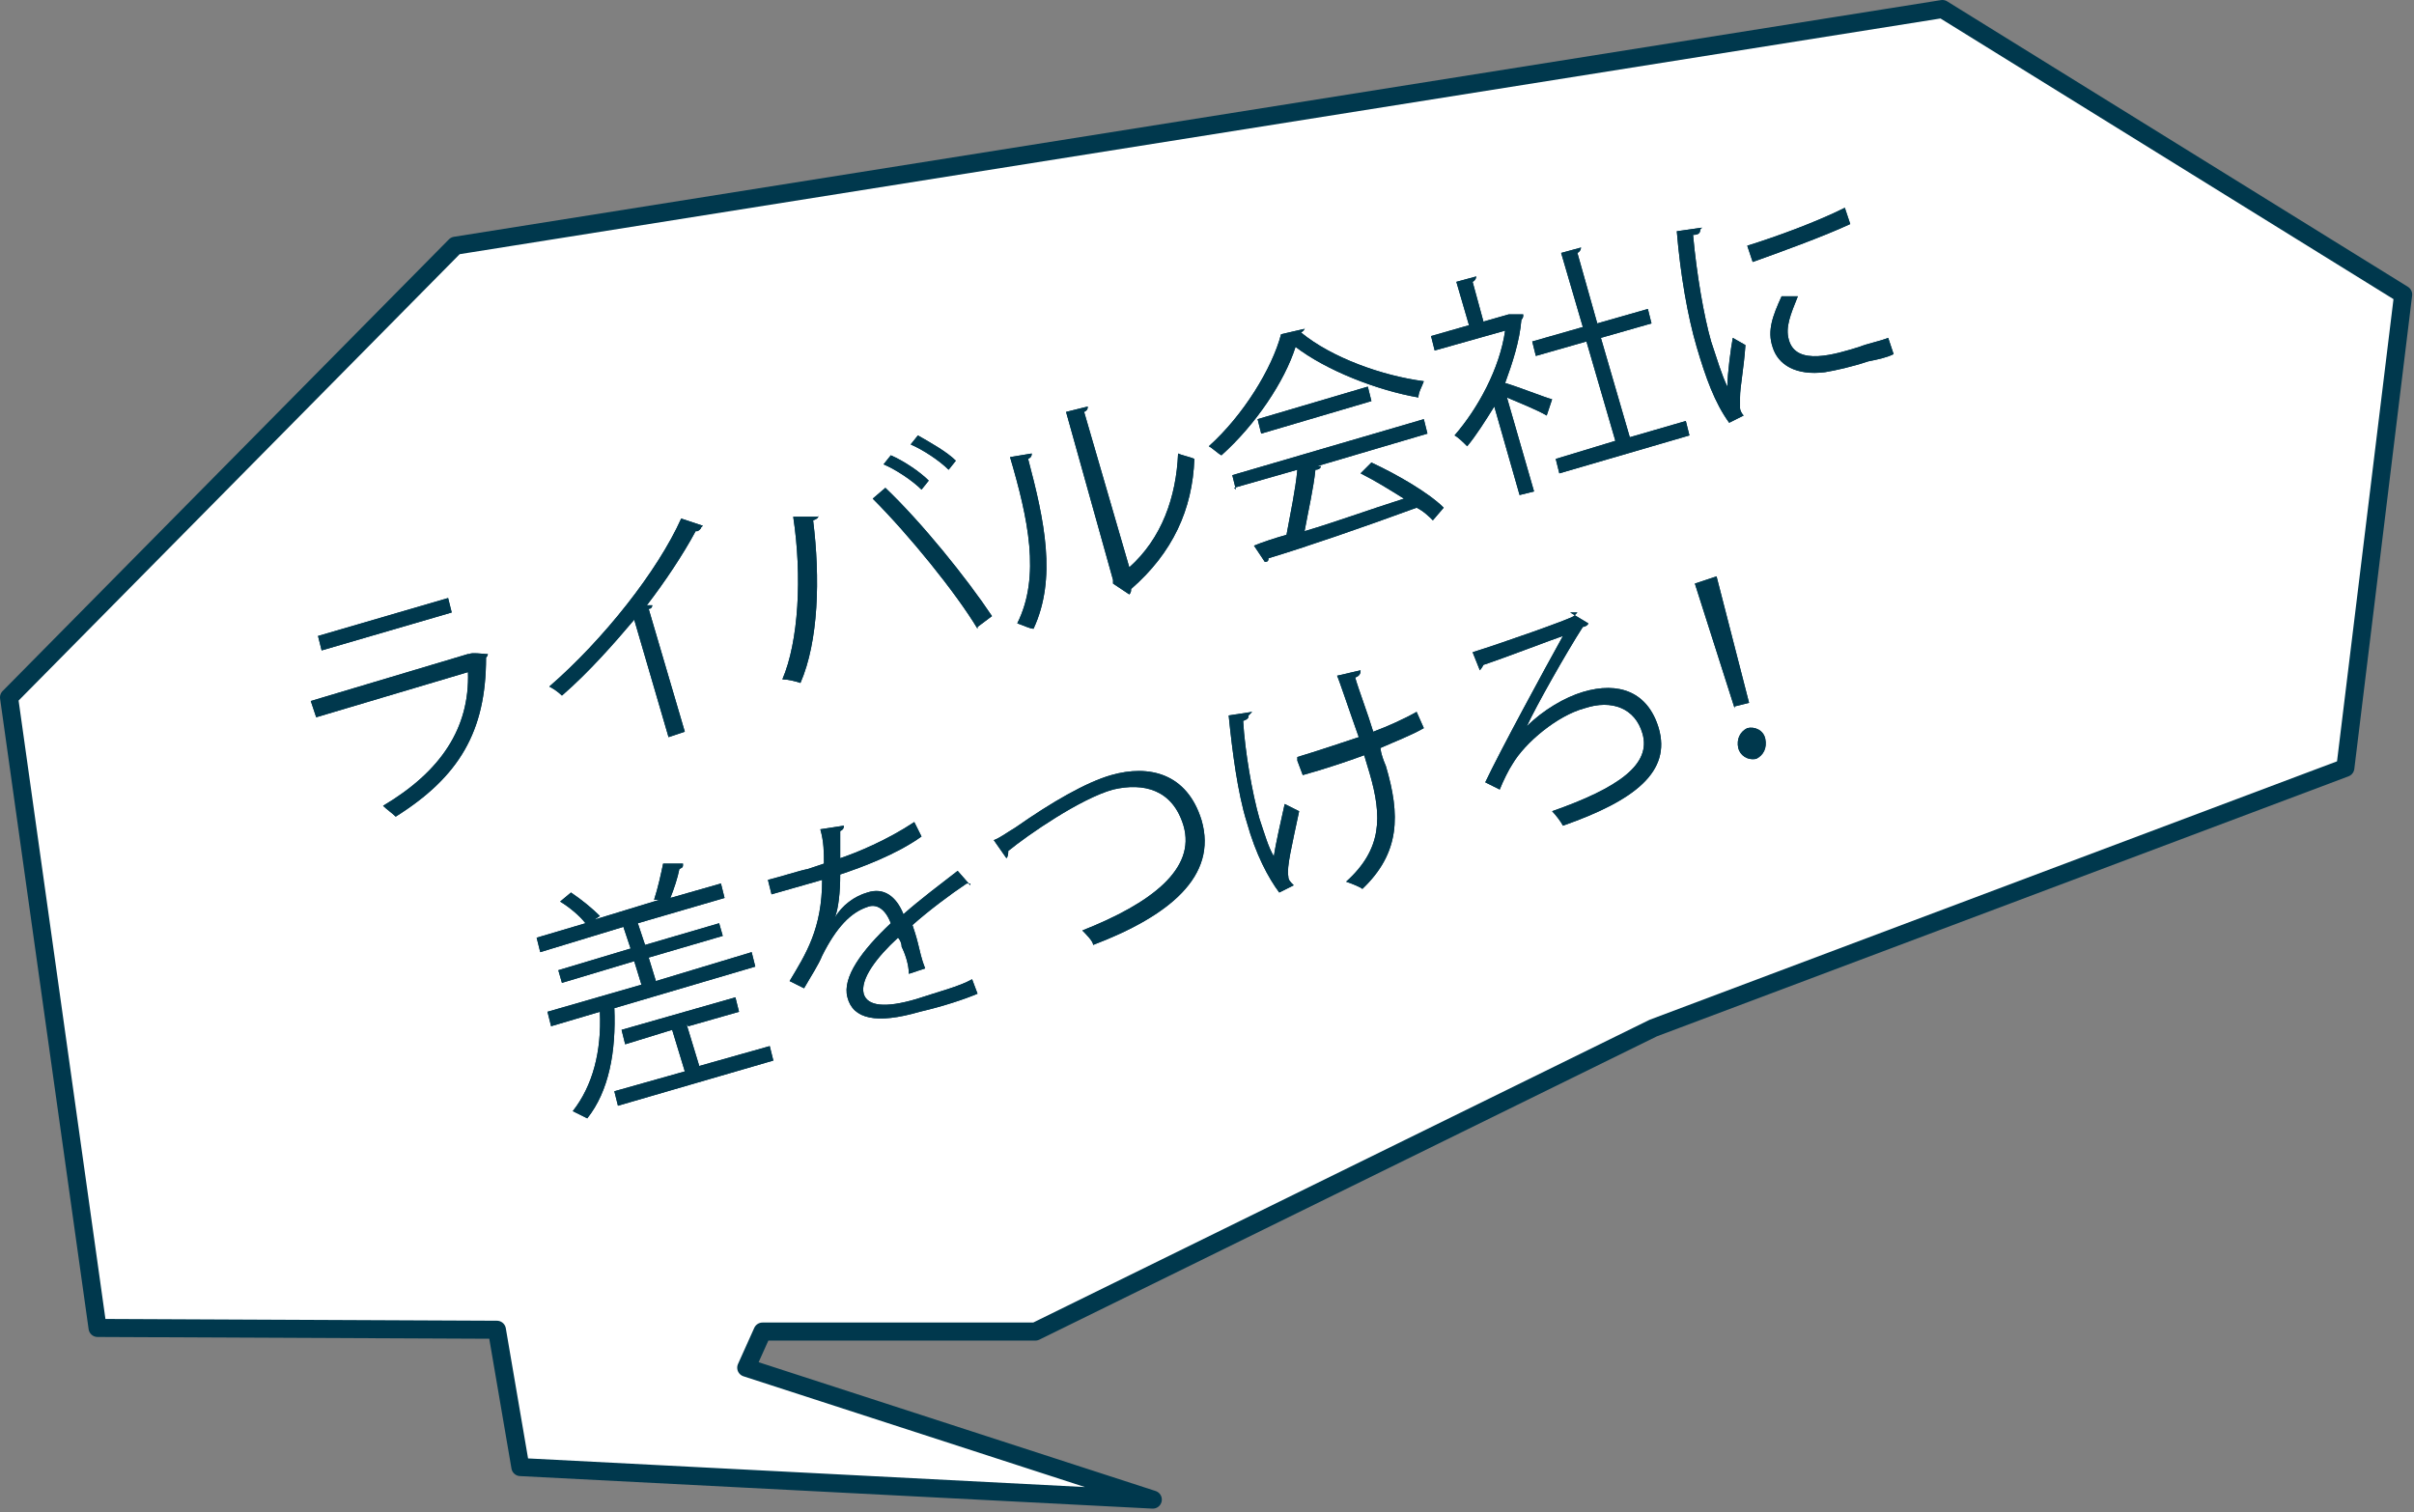 <?xml version="1.0" encoding="UTF-8"?>
<svg id="_レイヤー_2" data-name="レイヤー 2" xmlns="http://www.w3.org/2000/svg" viewBox="0 0 133.6 83.7">
  <rect x="0" y="0" width="133.6" height="83.7" fill="#808080" stroke="none"/>
  <g id="_デザイン" data-name="デザイン">
    <g>
      <g>
        <polygon points="107.5 .5 25.2 13.6 .5 38.6 5.4 73.5 27.5 73.6 28.8 81.2 63.8 83 41.3 75.7 42.2 73.7 57.3 73.7 91.5 56.9 129.8 42.5 133 16.3 107.5 .5" style="fill: #fff;"/>
        <polygon points="107.5 .5 25.2 13.6 .5 38.6 5.4 73.5 27.5 73.6 28.8 81.2 63.8 83 41.3 75.7 42.2 73.7 57.3 73.7 91.5 56.9 129.8 42.5 133 16.3 107.5 .5" style="fill: none; stroke: #00384d; stroke-linecap: round; stroke-linejoin: round;"/>
      </g>
      <g>
        <g>
          <path d="M27,36.2c0,0,0,.1-.1.2,0,4.1-1.5,6.6-5,8.8-.2-.2-.5-.4-.7-.6,3.2-1.9,4.8-4.3,4.7-7.4l-8.4,2.5-.3-.9,8.7-2.6h.1c0-.1.9,0,.9,0ZM25,33.9l-7.2,2.1-.2-.8,7.2-2.1.2.8Z" style="fill: #00384d;"/>
          <path d="M38.8,29.2c0,0,0,.1-.2.2,0,0,0,0-.1,0-.7,1.3-1.7,2.8-2.7,4.1.1,0,.3,0,.3,0,0,0,0,.2-.2.2l2,6.8-.9.3-1.9-6.5c-1.1,1.3-2.5,2.9-4,4.2-.2-.2-.5-.4-.7-.5,3-2.6,6-6.4,7.3-9.3l1.2.4Z" style="fill: #00384d;"/>
          <path d="M45.3,28.5c0,.1,0,.2-.3.3.4,3.2.3,6.7-.7,9-.3-.1-.7-.2-1-.2.9-2.1,1.1-5.7.6-9h1.4ZM54.1,34.8c-1.2-2-3.8-5.2-5.8-7.2l.7-.6c2,1.9,4.5,5,5.9,7.1l-.8.6ZM49.3,25.2c.7.3,1.6.9,2.1,1.4l-.4.5c-.5-.5-1.4-1.1-2.1-1.4l.4-.5ZM50.8,24.1c.7.4,1.6.9,2.1,1.4l-.4.5c-.5-.5-1.4-1.1-2.1-1.4l.4-.5Z" style="fill: #00384d;"/>
          <path d="M57.1,25.1c0,.1,0,.2-.2.3.9,3.4,1.6,6.6.3,9.4-.2,0-.6-.2-.9-.3,1.3-2.6.6-5.8-.4-9.2l1.2-.2ZM62.5,31.4c1.8-1.6,2.6-3.9,2.7-6.3.2.1.7.2.9.3-.1,2.8-1.2,5.2-3.5,7.2,0,.1,0,.2-.1.3l-.9-.6v-.2c0,0-2.6-9.3-2.6-9.3l1.2-.3c0,.1,0,.2-.2.3l2.5,8.6Z" style="fill: #00384d;"/>
          <path d="M72.2,18.1c0,.1,0,.2-.2.3,1.7,1.4,4.5,2.4,6.8,2.7-.1.3-.3.6-.3.9-2.3-.4-5.1-1.5-6.8-2.8-.6,1.9-2.2,4.3-4.1,6-.2-.1-.5-.4-.7-.5,1.9-1.7,3.5-4.3,4-6.2l1.3-.3ZM68.4,27.1l-.2-.8,10.6-3.1.2.8-6.1,1.8h.2c0,.1-.1.2-.3.2-.1,1-.4,2.3-.6,3.4,1.7-.5,3.6-1.2,5.5-1.8-.8-.5-1.6-1-2.4-1.4l.6-.6c1.5.7,3.2,1.7,4,2.5l-.6.7c-.2-.2-.5-.5-.9-.7-3,1.1-6.2,2.2-8.2,2.8,0,.1,0,.2-.2.2l-.6-.9c.5-.2,1.1-.4,1.8-.6.2-1.1.5-2.5.6-3.6l-3.5,1ZM69.6,23.2l6.1-1.8.2.8-6.1,1.8-.2-.8Z" style="fill: #00384d;"/>
          <path d="M84.3,17.5c0,0,0,.1-.1.2-.1,1.2-.5,2.4-.9,3.5.7.2,2.2.8,2.6.9l-.3.9c-.5-.3-1.5-.7-2.2-1l1.5,5.2-.8.2-1.4-4.9c-.5.8-1,1.6-1.5,2.2-.2-.2-.5-.5-.7-.6,1.3-1.5,2.5-3.7,2.8-5.8l-3.9,1.1-.2-.8,2.1-.6-.7-2.4,1.1-.3c0,0,0,.2-.2.3l.6,2.2,1.4-.4h.1c0,0,.7,0,.7,0ZM90.2,24.2l3.1-.9.2.8-7.2,2.1-.2-.8,3.3-1-1.6-5.5-2.8.8-.2-.8,2.8-.8-1.2-4.1,1.1-.3c0,0,0,.2-.2.3l1.1,3.9,2.8-.8.2.8-2.8.8,1.6,5.5Z" style="fill: #00384d;"/>
          <path d="M94.1,12.7c0,.2-.1.3-.4.3.2,2.2.6,4.5,1,5.9.3.9.6,1.9.9,2.5,0-.7.2-2.2.3-2.7l.7.4c-.1,1.4-.3,2.3-.3,2.9,0,.2,0,.4,0,.6,0,.1.1.3.2.4l-.8.4c-.8-1.1-1.3-2.5-1.8-4.2-.5-1.7-.9-4-1.1-6.4l1.4-.2ZM96.7,13.6c1.6-.5,3.8-1.3,5.4-2.1l.3.9c-1.5.7-4,1.6-5.4,2.1l-.3-.9ZM104.8,19.6c-.4.2-.9.3-1.4.4-.9.3-1.8.5-2.4.6-1.6.2-2.6-.4-2.9-1.4-.3-.9,0-1.7.5-2.8h.9c-.4,1-.7,1.7-.5,2.4.4,1.5,2.6.8,3.9.4.5-.2,1.1-.3,1.6-.5l.3.9Z" style="fill: #00384d;"/>
          <path d="M36.3,54.3l5.3-1.6.2.8-7.8,2.3c.1,2.4-.3,4.6-1.5,6.1-.2-.1-.6-.3-.8-.4,1.1-1.4,1.6-3.3,1.5-5.5l-2.7.8-.2-.8,5.2-1.5-.4-1.3-4,1.2-.2-.7,4-1.2-.4-1.2-4.6,1.4-.2-.8,2.7-.8c-.3-.4-.9-.9-1.4-1.2l.6-.5c.6.4,1.2.9,1.6,1.3l-.3.2,3.6-1.1h-.3c.2-.6.4-1.5.5-2h1.1c0,.2,0,.2-.2.3-.1.5-.3,1.1-.5,1.6l2.8-.8.2.8-4.8,1.4.4,1.2,4.1-1.2.2.7-4.1,1.2.4,1.3ZM38,56.7l.7,2.3,3.9-1.1.2.8-8.6,2.5-.2-.8,3.9-1.1-.7-2.3-2.6.8-.2-.8,6.3-1.8.2.8-2.8.8Z" style="fill: #00384d;"/>
          <path d="M53.7,48.9s0,0,0,0c0,0-.1,0-.2,0-.9.6-2.1,1.5-3,2.3.1.3.2.6.3,1,.1.4.2.9.4,1.4l-.9.3c0-.5-.2-1.1-.4-1.5,0-.2-.1-.4-.2-.5-1.2,1.1-2.1,2.3-1.9,3.1.2.7,1.2.8,2.9.3,1.2-.4,2.4-.7,3.1-1.1l.3.8c-.7.3-1.9.7-3.2,1-2.4.7-3.7.4-4-.8-.3-1.1.8-2.6,2.4-4.1-.3-.8-.8-1.1-1.3-.9-.9.3-1.7,1.1-2.5,2.7-.2.5-.6,1.1-1,1.8l-.8-.4c.9-1.5,1.8-2.9,1.8-5.6l-.7.2-2.1.6-.2-.8c.8-.2,1.7-.5,2.2-.6l.9-.3c0-.6,0-1.2-.2-1.9l1.3-.2c0,.1,0,.2-.2.3,0,.5,0,1,0,1.5.9-.3,2.6-1,4.1-2l.4.8c-1.4,1-3.3,1.7-4.5,2.1,0,1-.1,1.9-.3,2.4h0c.4-.7,1.1-1.2,1.8-1.4.9-.3,1.6.2,2,1.2.9-.8,2.1-1.7,3-2.4l.7.8Z" style="fill: #00384d;"/>
          <path d="M55,46.5c.3-.1.7-.4,1.2-.7,2-1.4,3.9-2.5,5.3-2.9,2.1-.6,4.2-.1,5,2.5.9,3.1-1.8,5.3-6,6.9,0-.2-.4-.6-.6-.8,3.8-1.5,6.3-3.4,5.6-5.8-.6-2-2.2-2.4-3.9-2-1.8.5-4.7,2.5-5.8,3.4,0,.1,0,.3-.1.4l-.7-1Z" style="fill: #00384d;"/>
          <path d="M69.1,39.6c0,.1,0,.2-.3.3.1,1.7.5,4,.9,5.4.3.9.5,1.6.8,2.1.1-.7.4-2,.6-2.9l.8.4c-.4,1.9-.7,3.1-.6,3.6,0,.2.1.3.3.5l-.8.4c-.6-.8-1.3-2.1-1.8-3.9-.5-1.6-.8-3.9-1-5.9l1.3-.2ZM71.8,41.9c1-.3,2.5-.8,3.4-1.1-.5-1.4-1.1-3.2-1.2-3.4l1.3-.3c0,.1,0,.3-.3.4.2.7.7,2,1,3,.8-.3,1.7-.7,2.4-1.1l.4.9c-.7.4-1.5.7-2.4,1.1,0,0,0,.3.3,1,.8,2.7.8,4.8-1.3,6.8-.1-.1-.6-.3-.9-.4,2-1.8,2-3.6,1.3-6l-.3-1c-.8.3-2.3.8-3.4,1.1l-.3-.8Z" style="fill: #00384d;"/>
          <path d="M86.9,33.9l1,.6c0,.1-.2.2-.3.2-.9,1.4-2.6,4.4-3.1,5.5h0c.9-.9,2.1-1.6,3.1-1.9,2-.6,3.6,0,4.2,2,.7,2.4-1.3,4-5.3,5.4-.1-.2-.4-.6-.6-.8,3.7-1.3,5.5-2.6,5-4.3-.4-1.4-1.7-1.9-3.2-1.4-1.5.4-3.3,1.9-4,3.1-.2.3-.5.9-.7,1.4l-.8-.4c.8-1.7,3.3-6.3,4.3-8.1-.6.2-3.2,1.2-4.4,1.6,0,0-.1.2-.2.3l-.4-1c1.6-.5,5.3-1.8,5.6-2l.2-.2Z" style="fill: #00384d;"/>
          <path d="M96,39.2l-2.2-6.9,1.2-.4,1.8,7-.8.2ZM96.2,41.4c-.1-.5.1-.9.5-1.1.4-.1.9.1,1,.6.1.5-.1.9-.5,1.1-.5.1-.9-.2-1-.6Z" style="fill: #00384d;"/>
        </g>
        <g>
          <path d="M27,36.2c0,0,0,.1-.1.2,0,4.1-1.5,6.6-5,8.8-.2-.2-.5-.4-.7-.6,3.2-1.9,4.8-4.3,4.7-7.4l-8.4,2.5-.3-.9,8.7-2.6h.1c0-.1.9,0,.9,0ZM25,33.9l-7.2,2.1-.2-.8,7.2-2.1.2.8Z" style="fill: #00384d;"/>
          <path d="M38.8,29.2c0,0,0,.1-.2.2,0,0,0,0-.1,0-.7,1.3-1.7,2.8-2.7,4.1.1,0,.3,0,.3,0,0,0,0,.2-.2.2l2,6.8-.9.3-1.9-6.5c-1.1,1.3-2.5,2.9-4,4.2-.2-.2-.5-.4-.7-.5,3-2.6,6-6.4,7.3-9.3l1.2.4Z" style="fill: #00384d;"/>
          <path d="M45.3,28.5c0,.1,0,.2-.3.3.4,3.2.3,6.7-.7,9-.3-.1-.7-.2-1-.2.9-2.1,1.1-5.7.6-9h1.4ZM54.1,34.8c-1.2-2-3.8-5.2-5.8-7.2l.7-.6c2,1.9,4.5,5,5.9,7.1l-.8.6ZM49.3,25.2c.7.3,1.6.9,2.1,1.4l-.4.5c-.5-.5-1.4-1.1-2.1-1.4l.4-.5ZM50.8,24.1c.7.4,1.6.9,2.1,1.4l-.4.5c-.5-.5-1.4-1.1-2.1-1.4l.4-.5Z" style="fill: #00384d;"/>
          <path d="M57.1,25.1c0,.1,0,.2-.2.3.9,3.4,1.6,6.6.3,9.4-.2,0-.6-.2-.9-.3,1.3-2.6.6-5.8-.4-9.2l1.2-.2ZM62.5,31.4c1.8-1.6,2.6-3.9,2.7-6.3.2.1.7.2.9.3-.1,2.8-1.2,5.2-3.5,7.2,0,.1,0,.2-.1.3l-.9-.6v-.2c0,0-2.6-9.3-2.6-9.3l1.2-.3c0,.1,0,.2-.2.3l2.5,8.6Z" style="fill: #00384d;"/>
          <path d="M72.2,18.1c0,.1,0,.2-.2.3,1.7,1.4,4.5,2.4,6.8,2.7-.1.3-.3.6-.3.9-2.3-.4-5.1-1.5-6.8-2.8-.6,1.9-2.2,4.3-4.1,6-.2-.1-.5-.4-.7-.5,1.9-1.7,3.5-4.3,4-6.2l1.3-.3ZM68.4,27.1l-.2-.8,10.6-3.1.2.8-6.1,1.8h.2c0,.1-.1.2-.3.2-.1,1-.4,2.3-.6,3.4,1.7-.5,3.6-1.2,5.5-1.8-.8-.5-1.6-1-2.4-1.4l.6-.6c1.5.7,3.2,1.7,4,2.5l-.6.7c-.2-.2-.5-.5-.9-.7-3,1.1-6.2,2.2-8.2,2.8,0,.1,0,.2-.2.2l-.6-.9c.5-.2,1.1-.4,1.8-.6.2-1.1.5-2.5.6-3.6l-3.5,1ZM69.6,23.2l6.1-1.8.2.8-6.1,1.8-.2-.8Z" style="fill: #00384d;"/>
          <path d="M84.3,17.5c0,0,0,.1-.1.2-.1,1.2-.5,2.4-.9,3.5.7.2,2.2.8,2.6.9l-.3.9c-.5-.3-1.5-.7-2.2-1l1.5,5.2-.8.2-1.4-4.9c-.5.8-1,1.6-1.5,2.2-.2-.2-.5-.5-.7-.6,1.3-1.5,2.5-3.7,2.8-5.8l-3.9,1.1-.2-.8,2.1-.6-.7-2.4,1.1-.3c0,0,0,.2-.2.3l.6,2.2,1.4-.4h.1c0,0,.7,0,.7,0ZM90.2,24.2l3.1-.9.2.8-7.2,2.1-.2-.8,3.3-1-1.6-5.5-2.8.8-.2-.8,2.8-.8-1.2-4.1,1.1-.3c0,0,0,.2-.2.3l1.1,3.9,2.8-.8.2.8-2.8.8,1.6,5.5Z" style="fill: #00384d;"/>
          <path d="M94.1,12.7c0,.2-.1.3-.4.3.2,2.2.6,4.5,1,5.9.3.9.6,1.9.9,2.5,0-.7.2-2.2.3-2.7l.7.4c-.1,1.4-.3,2.3-.3,2.9,0,.2,0,.4,0,.6,0,.1.1.3.2.4l-.8.4c-.8-1.1-1.3-2.5-1.8-4.2-.5-1.7-.9-4-1.1-6.4l1.4-.2ZM96.7,13.6c1.6-.5,3.8-1.3,5.4-2.1l.3.9c-1.5.7-4,1.6-5.4,2.1l-.3-.9ZM104.8,19.6c-.4.2-.9.3-1.4.4-.9.3-1.8.5-2.4.6-1.6.2-2.6-.4-2.9-1.4-.3-.9,0-1.7.5-2.8h.9c-.4,1-.7,1.7-.5,2.4.4,1.5,2.6.8,3.9.4.5-.2,1.1-.3,1.6-.5l.3.9Z" style="fill: #00384d;"/>
          <path d="M36.3,54.3l5.3-1.6.2.8-7.8,2.3c.1,2.4-.3,4.6-1.5,6.1-.2-.1-.6-.3-.8-.4,1.1-1.4,1.6-3.3,1.5-5.5l-2.7.8-.2-.8,5.2-1.5-.4-1.3-4,1.2-.2-.7,4-1.2-.4-1.2-4.6,1.4-.2-.8,2.7-.8c-.3-.4-.9-.9-1.4-1.2l.6-.5c.6.4,1.2.9,1.6,1.3l-.3.2,3.6-1.1h-.3c.2-.6.4-1.5.5-2h1.1c0,.2,0,.2-.2.3-.1.5-.3,1.1-.5,1.6l2.8-.8.2.8-4.8,1.4.4,1.2,4.1-1.2.2.7-4.1,1.2.4,1.3ZM38,56.7l.7,2.3,3.9-1.1.2.8-8.6,2.5-.2-.8,3.9-1.1-.7-2.3-2.6.8-.2-.8,6.3-1.8.2.8-2.8.8Z" style="fill: #00384d;"/>
          <path d="M53.7,48.9s0,0,0,0c0,0-.1,0-.2,0-.9.6-2.1,1.5-3,2.3.1.3.2.6.3,1,.1.4.2.9.4,1.4l-.9.3c0-.5-.2-1.1-.4-1.5,0-.2-.1-.4-.2-.5-1.2,1.1-2.1,2.3-1.9,3.1.2.7,1.2.8,2.9.3,1.2-.4,2.4-.7,3.1-1.1l.3.8c-.7.3-1.9.7-3.2,1-2.4.7-3.7.4-4-.8-.3-1.1.8-2.6,2.4-4.1-.3-.8-.8-1.1-1.3-.9-.9.3-1.7,1.1-2.5,2.7-.2.5-.6,1.1-1,1.8l-.8-.4c.9-1.5,1.8-2.9,1.8-5.6l-.7.2-2.1.6-.2-.8c.8-.2,1.7-.5,2.2-.6l.9-.3c0-.6,0-1.2-.2-1.9l1.3-.2c0,.1,0,.2-.2.3,0,.5,0,1,0,1.5.9-.3,2.6-1,4.1-2l.4.8c-1.4,1-3.3,1.7-4.5,2.1,0,1-.1,1.9-.3,2.4h0c.4-.7,1.1-1.2,1.8-1.4.9-.3,1.6.2,2,1.2.9-.8,2.1-1.7,3-2.4l.7.8Z" style="fill: #00384d;"/>
          <path d="M55,46.5c.3-.1.7-.4,1.2-.7,2-1.4,3.9-2.5,5.3-2.9,2.1-.6,4.2-.1,5,2.5.9,3.1-1.8,5.3-6,6.9,0-.2-.4-.6-.6-.8,3.8-1.5,6.3-3.4,5.6-5.8-.6-2-2.2-2.4-3.9-2-1.8.5-4.7,2.5-5.8,3.4,0,.1,0,.3-.1.4l-.7-1Z" style="fill: #00384d;"/>
          <path d="M69.1,39.6c0,.1,0,.2-.3.3.1,1.7.5,4,.9,5.4.3.9.5,1.6.8,2.1.1-.7.4-2,.6-2.9l.8.4c-.4,1.9-.7,3.1-.6,3.6,0,.2.1.3.3.5l-.8.4c-.6-.8-1.3-2.1-1.8-3.9-.5-1.6-.8-3.9-1-5.9l1.3-.2ZM71.8,41.9c1-.3,2.5-.8,3.4-1.1-.5-1.4-1.1-3.2-1.2-3.4l1.3-.3c0,.1,0,.3-.3.4.2.7.7,2,1,3,.8-.3,1.7-.7,2.4-1.1l.4.9c-.7.4-1.5.7-2.4,1.1,0,0,0,.3.3,1,.8,2.7.8,4.8-1.3,6.8-.1-.1-.6-.3-.9-.4,2-1.8,2-3.6,1.3-6l-.3-1c-.8.3-2.3.8-3.4,1.1l-.3-.8Z" style="fill: #00384d;"/>
          <path d="M86.9,33.9l1,.6c0,.1-.2.2-.3.2-.9,1.4-2.6,4.4-3.1,5.5h0c.9-.9,2.1-1.6,3.1-1.9,2-.6,3.6,0,4.2,2,.7,2.4-1.3,4-5.3,5.4-.1-.2-.4-.6-.6-.8,3.7-1.3,5.5-2.6,5-4.3-.4-1.4-1.7-1.9-3.2-1.4-1.5.4-3.3,1.9-4,3.1-.2.3-.5.9-.7,1.4l-.8-.4c.8-1.7,3.3-6.3,4.3-8.1-.6.2-3.2,1.2-4.4,1.6,0,0-.1.2-.2.3l-.4-1c1.6-.5,5.3-1.8,5.6-2l.2-.2Z" style="fill: #00384d;"/>
          <path d="M96,39.2l-2.2-6.9,1.2-.4,1.8,7-.8.2ZM96.2,41.4c-.1-.5.1-.9.5-1.1.4-.1.9.1,1,.6.1.5-.1.9-.5,1.1-.5.1-.9-.2-1-.6Z" style="fill: #00384d;"/>
        </g>
      </g>
    </g>
  </g>
</svg>